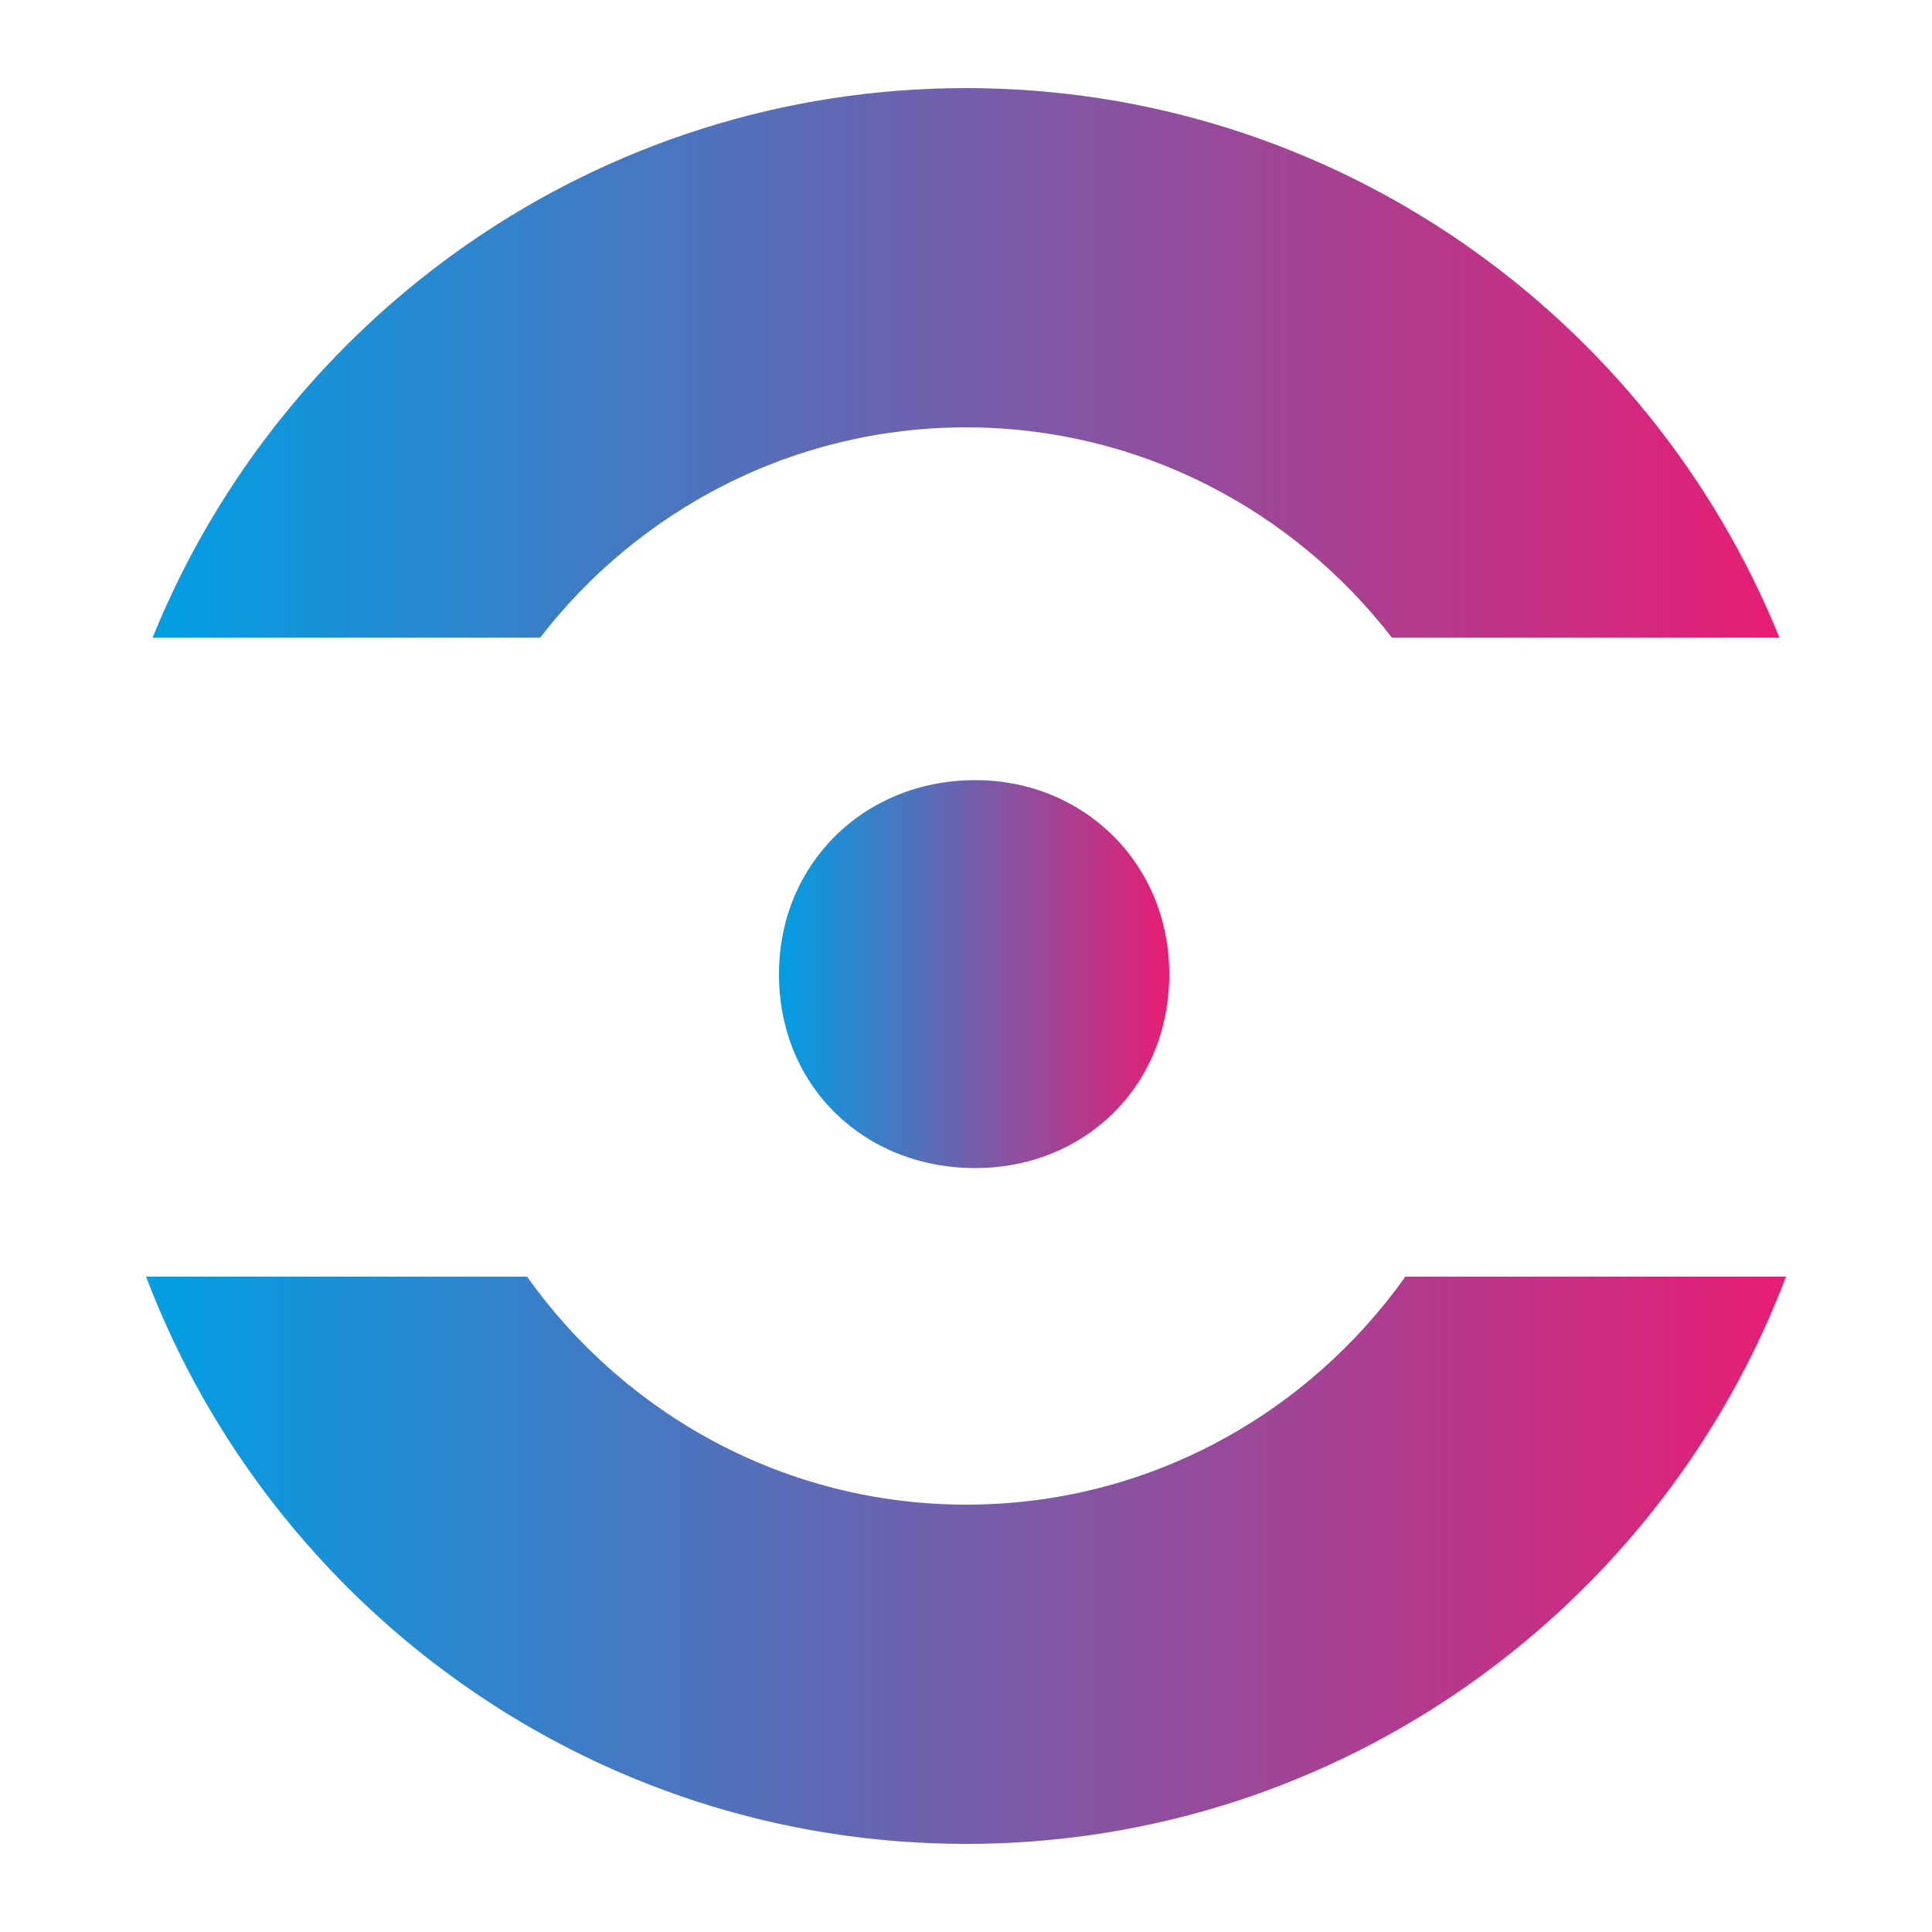 <svg xmlns="http://www.w3.org/2000/svg" xmlns:xlink="http://www.w3.org/1999/xlink" id="Calque_1" x="0px" y="0px" viewBox="0 0 500 500" style="enable-background:new 0 0 500 500;" xml:space="preserve"><style type="text/css">	.st0{fill:#FFFFFF;}	.st1{fill:#010202;}	.st2{fill:url(#SVGID_1_);}	.st3{fill:url(#SVGID_00000013902464194620054700000017825790717450622610_);}	.st4{fill:url(#SVGID_00000137842695048999510100000006931372187575066524_);}	.st5{fill:url(#SVGID_00000131328562566371486570000016408218838266047677_);}	.st6{fill:url(#SVGID_00000023972543414859817530000010034498678324381324_);}	.st7{fill:url(#SVGID_00000040549845982582016940000000139738379746551204_);}</style><g>	<g>		<linearGradient id="SVGID_1_" gradientUnits="userSpaceOnUse" x1="39.472" y1="93.923" x2="460.528" y2="93.923">			<stop offset="0" style="stop-color:#009FE3"></stop>			<stop offset="1" style="stop-color:#E71D73"></stop>		</linearGradient>		<path class="st2" d="M139.8,165c25.5-33,65.4-54.4,110.2-54.4S334.7,132,360.2,165h100.3C426.8,81.8,345.2,22.8,250,22.8   S73.2,81.8,39.5,165H139.8z"></path>					<linearGradient id="SVGID_00000147199568661592766640000015673002826631733165_" gradientUnits="userSpaceOnUse" x1="37.773" y1="403.767" x2="462.227" y2="403.767">			<stop offset="0" style="stop-color:#009FE3"></stop>			<stop offset="1" style="stop-color:#E71D73"></stop>		</linearGradient>		<path style="fill:url(#SVGID_00000147199568661592766640000015673002826631733165_);" d="M363.7,330.4   c-25.3,35.6-66.7,59-113.6,59s-88.4-23.4-113.7-59H37.8C70.3,416,153.1,477.2,250,477.2S429.7,416,462.2,330.4H363.7z"></path>	</g>			<linearGradient id="SVGID_00000003822021144824532240000005306936638225714106_" gradientUnits="userSpaceOnUse" x1="201.593" y1="252.064" x2="302.603" y2="252.064">		<stop offset="0" style="stop-color:#009FE3"></stop>		<stop offset="1" style="stop-color:#E71D73"></stop>	</linearGradient>	<path style="fill:url(#SVGID_00000003822021144824532240000005306936638225714106_);" d="M201.6,252.1c0-28.6,22.1-50.2,50.8-50.2  c28.1,0,50.2,21.6,50.2,50.2c0,29.2-22.1,50.2-50.2,50.2C223.7,302.3,201.6,281.2,201.6,252.1z"></path></g></svg>